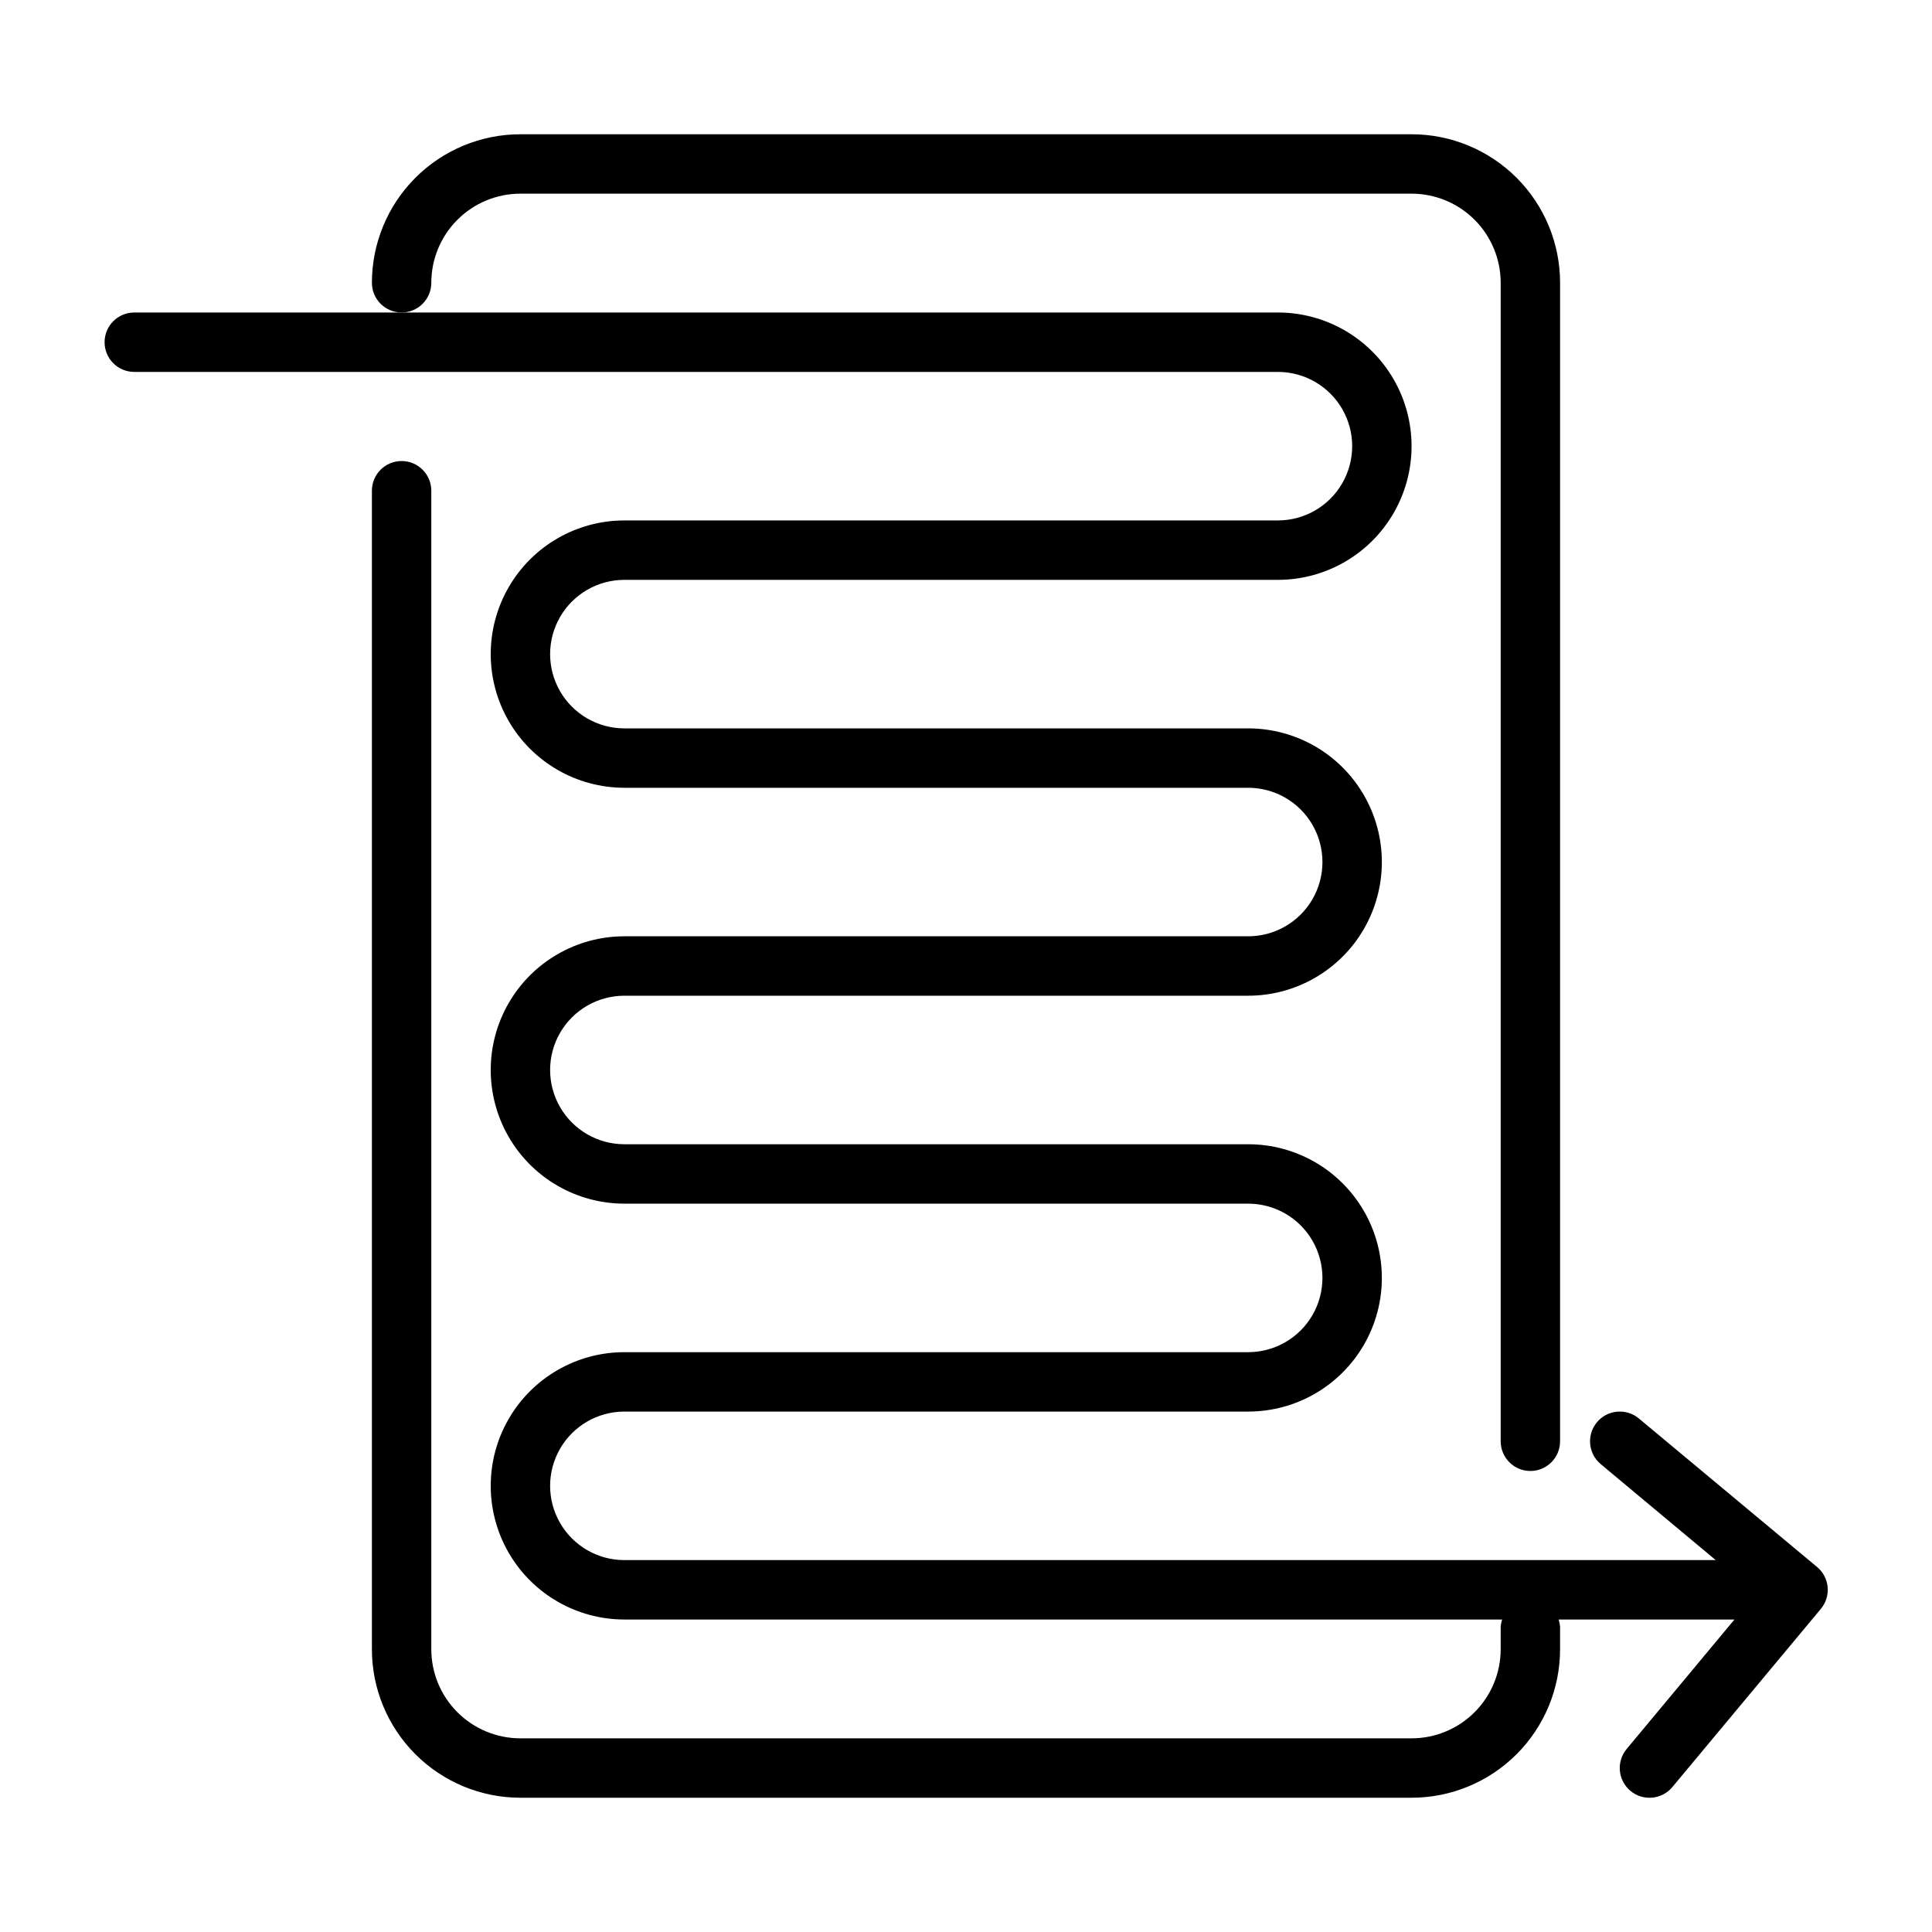 <?xml version="1.0" encoding="UTF-8"?>
<!-- Uploaded to: ICON Repo, www.svgrepo.com, Generator: ICON Repo Mixer Tools -->
<svg fill="#000000" width="800px" height="800px" version="1.1" viewBox="144 144 512 512" xmlns="http://www.w3.org/2000/svg">
 <g>
  <path d="m258.3 218.94c0-6.262 2.488-12.27 6.918-16.699 4.43-4.43 10.438-6.918 16.699-6.918h236.16c6.266 0 12.27 2.488 16.699 6.918 4.43 4.43 6.918 10.438 6.918 16.699v307.01c0 4.348 3.523 7.875 7.871 7.875s7.871-3.527 7.871-7.875v-307.01c0-10.438-4.144-20.449-11.527-27.832-7.383-7.379-17.391-11.527-27.832-11.527h-236.16c-10.438 0-20.449 4.148-27.832 11.527-7.383 7.383-11.527 17.395-11.527 27.832 0 4.348 3.523 7.871 7.871 7.871 4.348 0 7.871-3.523 7.871-7.871z"/>
  <path d="m482.66 242.56c7.031 0 13.527 3.75 17.043 9.84 3.516 6.09 3.516 13.59 0 19.68s-10.012 9.84-17.043 9.84h-173.19c-12.656 0-24.348 6.754-30.676 17.711-6.328 10.961-6.328 24.465 0 35.426 6.328 10.961 18.02 17.711 30.676 17.711h165.31c7.031 0 13.531 3.75 17.043 9.84 3.516 6.09 3.516 13.594 0 19.68-3.512 6.09-10.012 9.84-17.043 9.84h-165.31c-12.656 0-24.348 6.754-30.676 17.715-6.328 10.957-6.328 24.461 0 35.422 6.328 10.961 18.02 17.715 30.676 17.715h165.31c7.031 0 13.531 3.75 17.043 9.84 3.516 6.086 3.516 13.59 0 19.68-3.512 6.086-10.012 9.84-17.043 9.84h-165.31c-12.656 0-24.348 6.75-30.676 17.711s-6.328 24.465 0 35.426c6.328 10.957 18.02 17.711 30.676 17.711h232.62c-0.215 0.637-0.348 1.297-0.395 1.969v5.902c0 6.266-2.488 12.27-6.918 16.699-4.43 4.43-10.434 6.918-16.699 6.918h-236.16c-6.262 0-12.27-2.488-16.699-6.918-4.43-4.43-6.918-10.434-6.918-16.699v-307.01c0-4.348-3.523-7.871-7.871-7.871-4.348 0-7.871 3.523-7.871 7.871v307.01c0 10.438 4.144 20.449 11.527 27.832 7.383 7.383 17.395 11.527 27.832 11.527h236.16c10.441 0 20.449-4.144 27.832-11.527 7.383-7.383 11.527-17.395 11.527-27.832v-5.902c-0.047-0.672-0.176-1.332-0.391-1.969h46.602l-28.574 34.32c-1.34 1.609-1.98 3.68-1.789 5.762s1.203 4.004 2.809 5.34c3.348 2.781 8.32 2.324 11.102-1.023l39.359-47.23v-0.004c1.34-1.605 1.984-3.68 1.793-5.762-0.191-2.082-1.207-4-2.816-5.336l-47.23-39.359c-1.609-1.336-3.68-1.98-5.762-1.789-2.082 0.191-4.004 1.203-5.34 2.812-2.781 3.348-2.324 8.316 1.023 11.098l30.465 25.426h-289.22c-7.031 0-13.527-3.75-17.043-9.84-3.516-6.086-3.516-13.59 0-19.68 3.516-6.09 10.012-9.84 17.043-9.84h165.31c12.656 0 24.352-6.75 30.68-17.711 6.328-10.961 6.328-24.465 0-35.426-6.328-10.957-18.023-17.711-30.68-17.711h-165.31c-7.031 0-13.527-3.75-17.043-9.84s-3.516-13.59 0-19.68c3.516-6.09 10.012-9.84 17.043-9.84h165.31c12.656 0 24.352-6.754 30.68-17.711 6.328-10.961 6.328-24.465 0-35.426-6.328-10.961-18.023-17.711-30.68-17.711h-165.31c-7.031 0-13.527-3.754-17.043-9.84-3.516-6.09-3.516-13.594 0-19.68 3.516-6.09 10.012-9.84 17.043-9.84h173.19c12.656 0 24.348-6.754 30.676-17.715 6.328-10.961 6.328-24.465 0-35.422-6.328-10.961-18.02-17.715-30.676-17.715h-303.07c-4.348 0-7.871 3.527-7.871 7.875s3.523 7.871 7.871 7.871z"/>
 </g>
</svg>